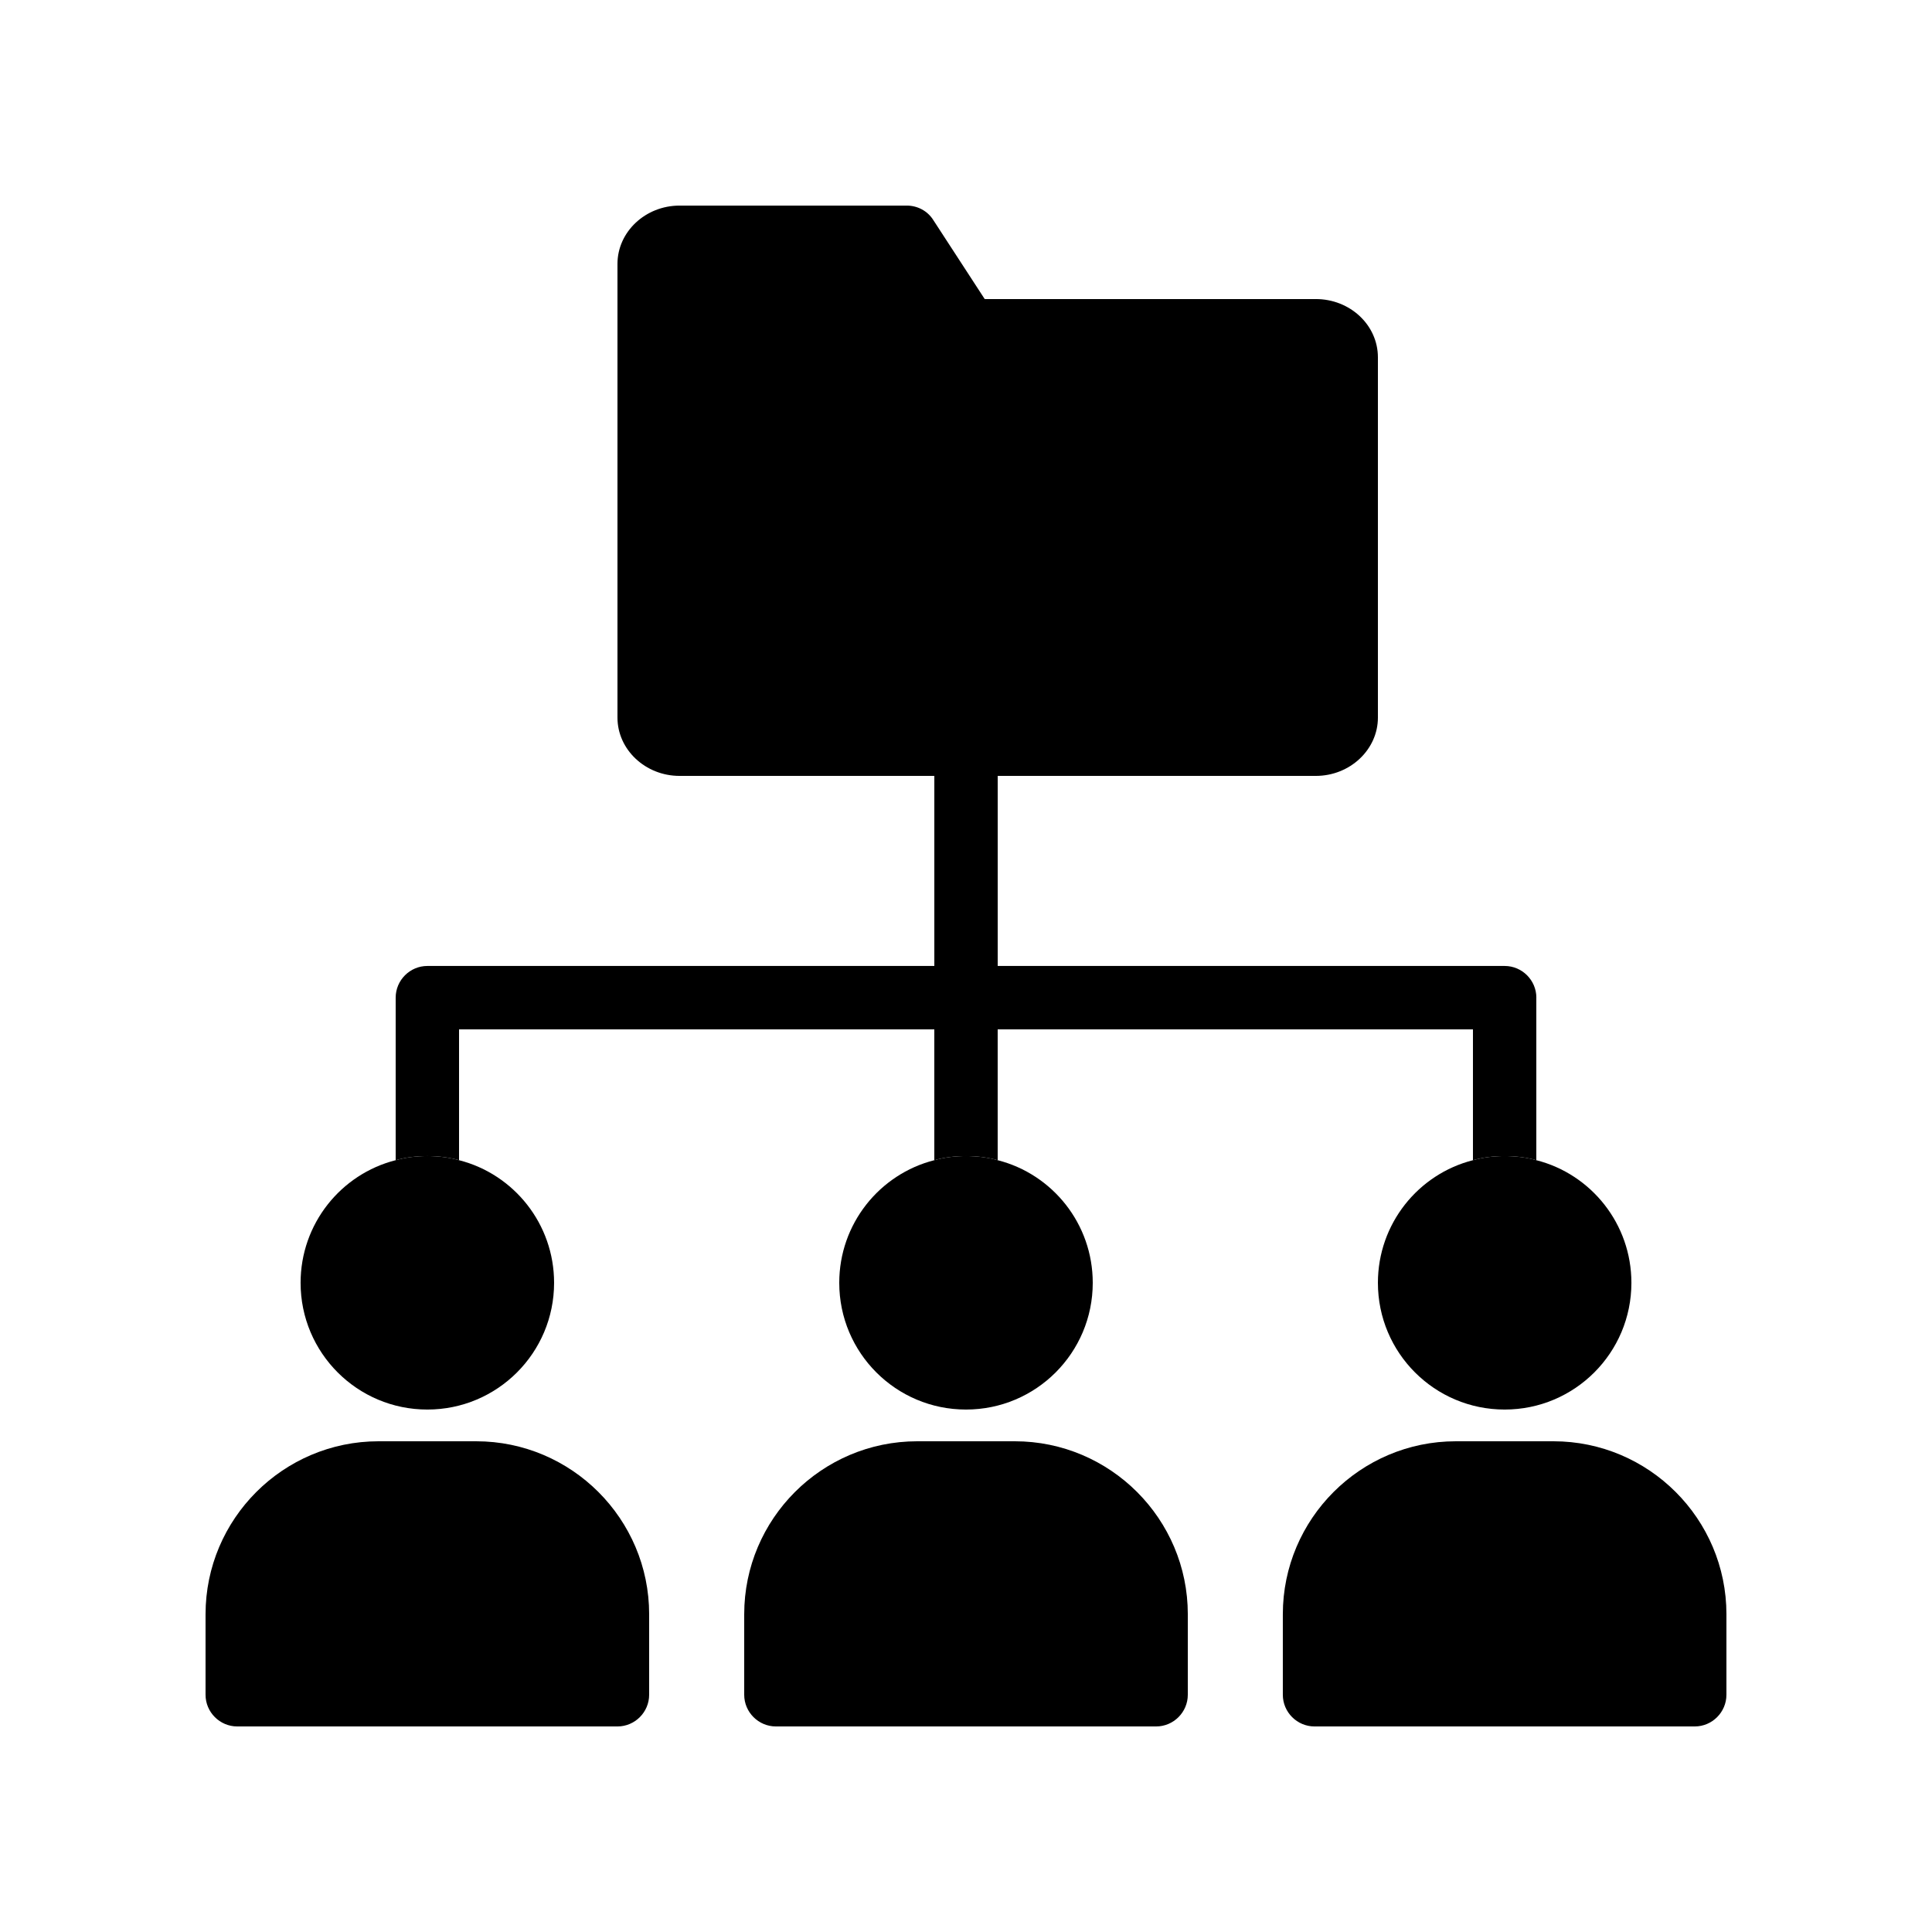<?xml version="1.0" encoding="UTF-8"?>
<!-- Uploaded to: ICON Repo, www.iconrepo.com, Generator: ICON Repo Mixer Tools -->
<svg fill="#000000" width="800px" height="800px" version="1.1" viewBox="144 144 512 512" xmlns="http://www.w3.org/2000/svg">
 <g>
  <path d="m366.41 483.96c0-15.617 10.664-28.801 25.191-32.496 2.688-0.754 5.457-1.09 8.398-1.09 2.938 0 5.711 0.336 8.398 1.09 14.527 3.695 25.191 16.879 25.191 32.496 0 18.559-15.031 33.586-33.586 33.586-18.562 0.004-33.594-15.027-33.594-33.586z"/>
  <path d="m458.78 571.8v21.328c0 4.617-3.777 8.398-8.398 8.398h-100.76c-4.617 0-8.398-3.777-8.398-8.398v-21.328c0-25.273 20.57-45.848 45.848-45.848h25.863c25.273 0 45.848 20.574 45.848 45.848z"/>
  <path d="m509.16 483.96c0-15.617 10.664-28.801 25.191-32.496 2.688-0.754 5.457-1.09 8.398-1.09 2.938 0 5.711 0.336 8.398 1.09 14.527 3.695 25.191 16.879 25.191 32.496 0 18.559-15.031 33.586-33.586 33.586-18.562 0.004-33.594-15.027-33.594-33.586z"/>
  <path d="m601.52 571.8v21.328c0 4.617-3.777 8.398-8.398 8.398h-100.76c-4.617 0-8.398-3.777-8.398-8.398v-21.328c0-25.273 20.57-45.848 45.848-45.848h25.863c25.273 0 45.848 20.574 45.848 45.848z"/>
  <path d="m223.66 483.96c0-15.617 10.664-28.801 25.191-32.496 2.688-0.754 5.457-1.09 8.398-1.09 2.938 0 5.711 0.336 8.398 1.09 14.527 3.695 25.191 16.879 25.191 32.496 0 18.559-15.031 33.586-33.586 33.586-18.562 0.004-33.594-15.027-33.594-33.586z"/>
  <path d="m316.03 571.8v21.328c0 4.617-3.777 8.398-8.398 8.398h-100.76c-4.617 0-8.398-3.777-8.398-8.398v-21.328c0.004-25.273 20.574-45.848 45.848-45.848h25.863c25.273 0 45.848 20.574 45.848 45.848z"/>
  <path d="m509.16 238.7v95.473c0 8.48-7.391 15.449-16.457 15.449h-168.61c-9.066 0-16.457-6.969-16.457-15.449v-120.24c0-8.48 7.391-15.449 16.457-15.449h60.207c2.856 0 5.543 1.426 7.055 3.863l13.602 20.906h87.746c9.07 0 16.457 6.883 16.457 15.449z"/>
  <path d="m551.14 408.39v43.074c-2.688-0.754-5.457-1.09-8.395-1.09s-5.711 0.336-8.398 1.09v-34.676h-125.95v34.68c-2.688-0.758-5.457-1.094-8.395-1.094s-5.711 0.336-8.398 1.09v-34.676h-125.95v34.68c-2.688-0.758-5.457-1.094-8.395-1.094s-5.711 0.336-8.398 1.09v-43.074c0-4.617 3.777-8.398 8.398-8.398h134.35v-58.777c0-4.617 3.777-8.398 8.398-8.398 4.617 0 8.398 3.777 8.398 8.398v58.777h134.35c4.617 0.004 8.395 3.781 8.395 8.398z"/>
 </g>
</svg>
